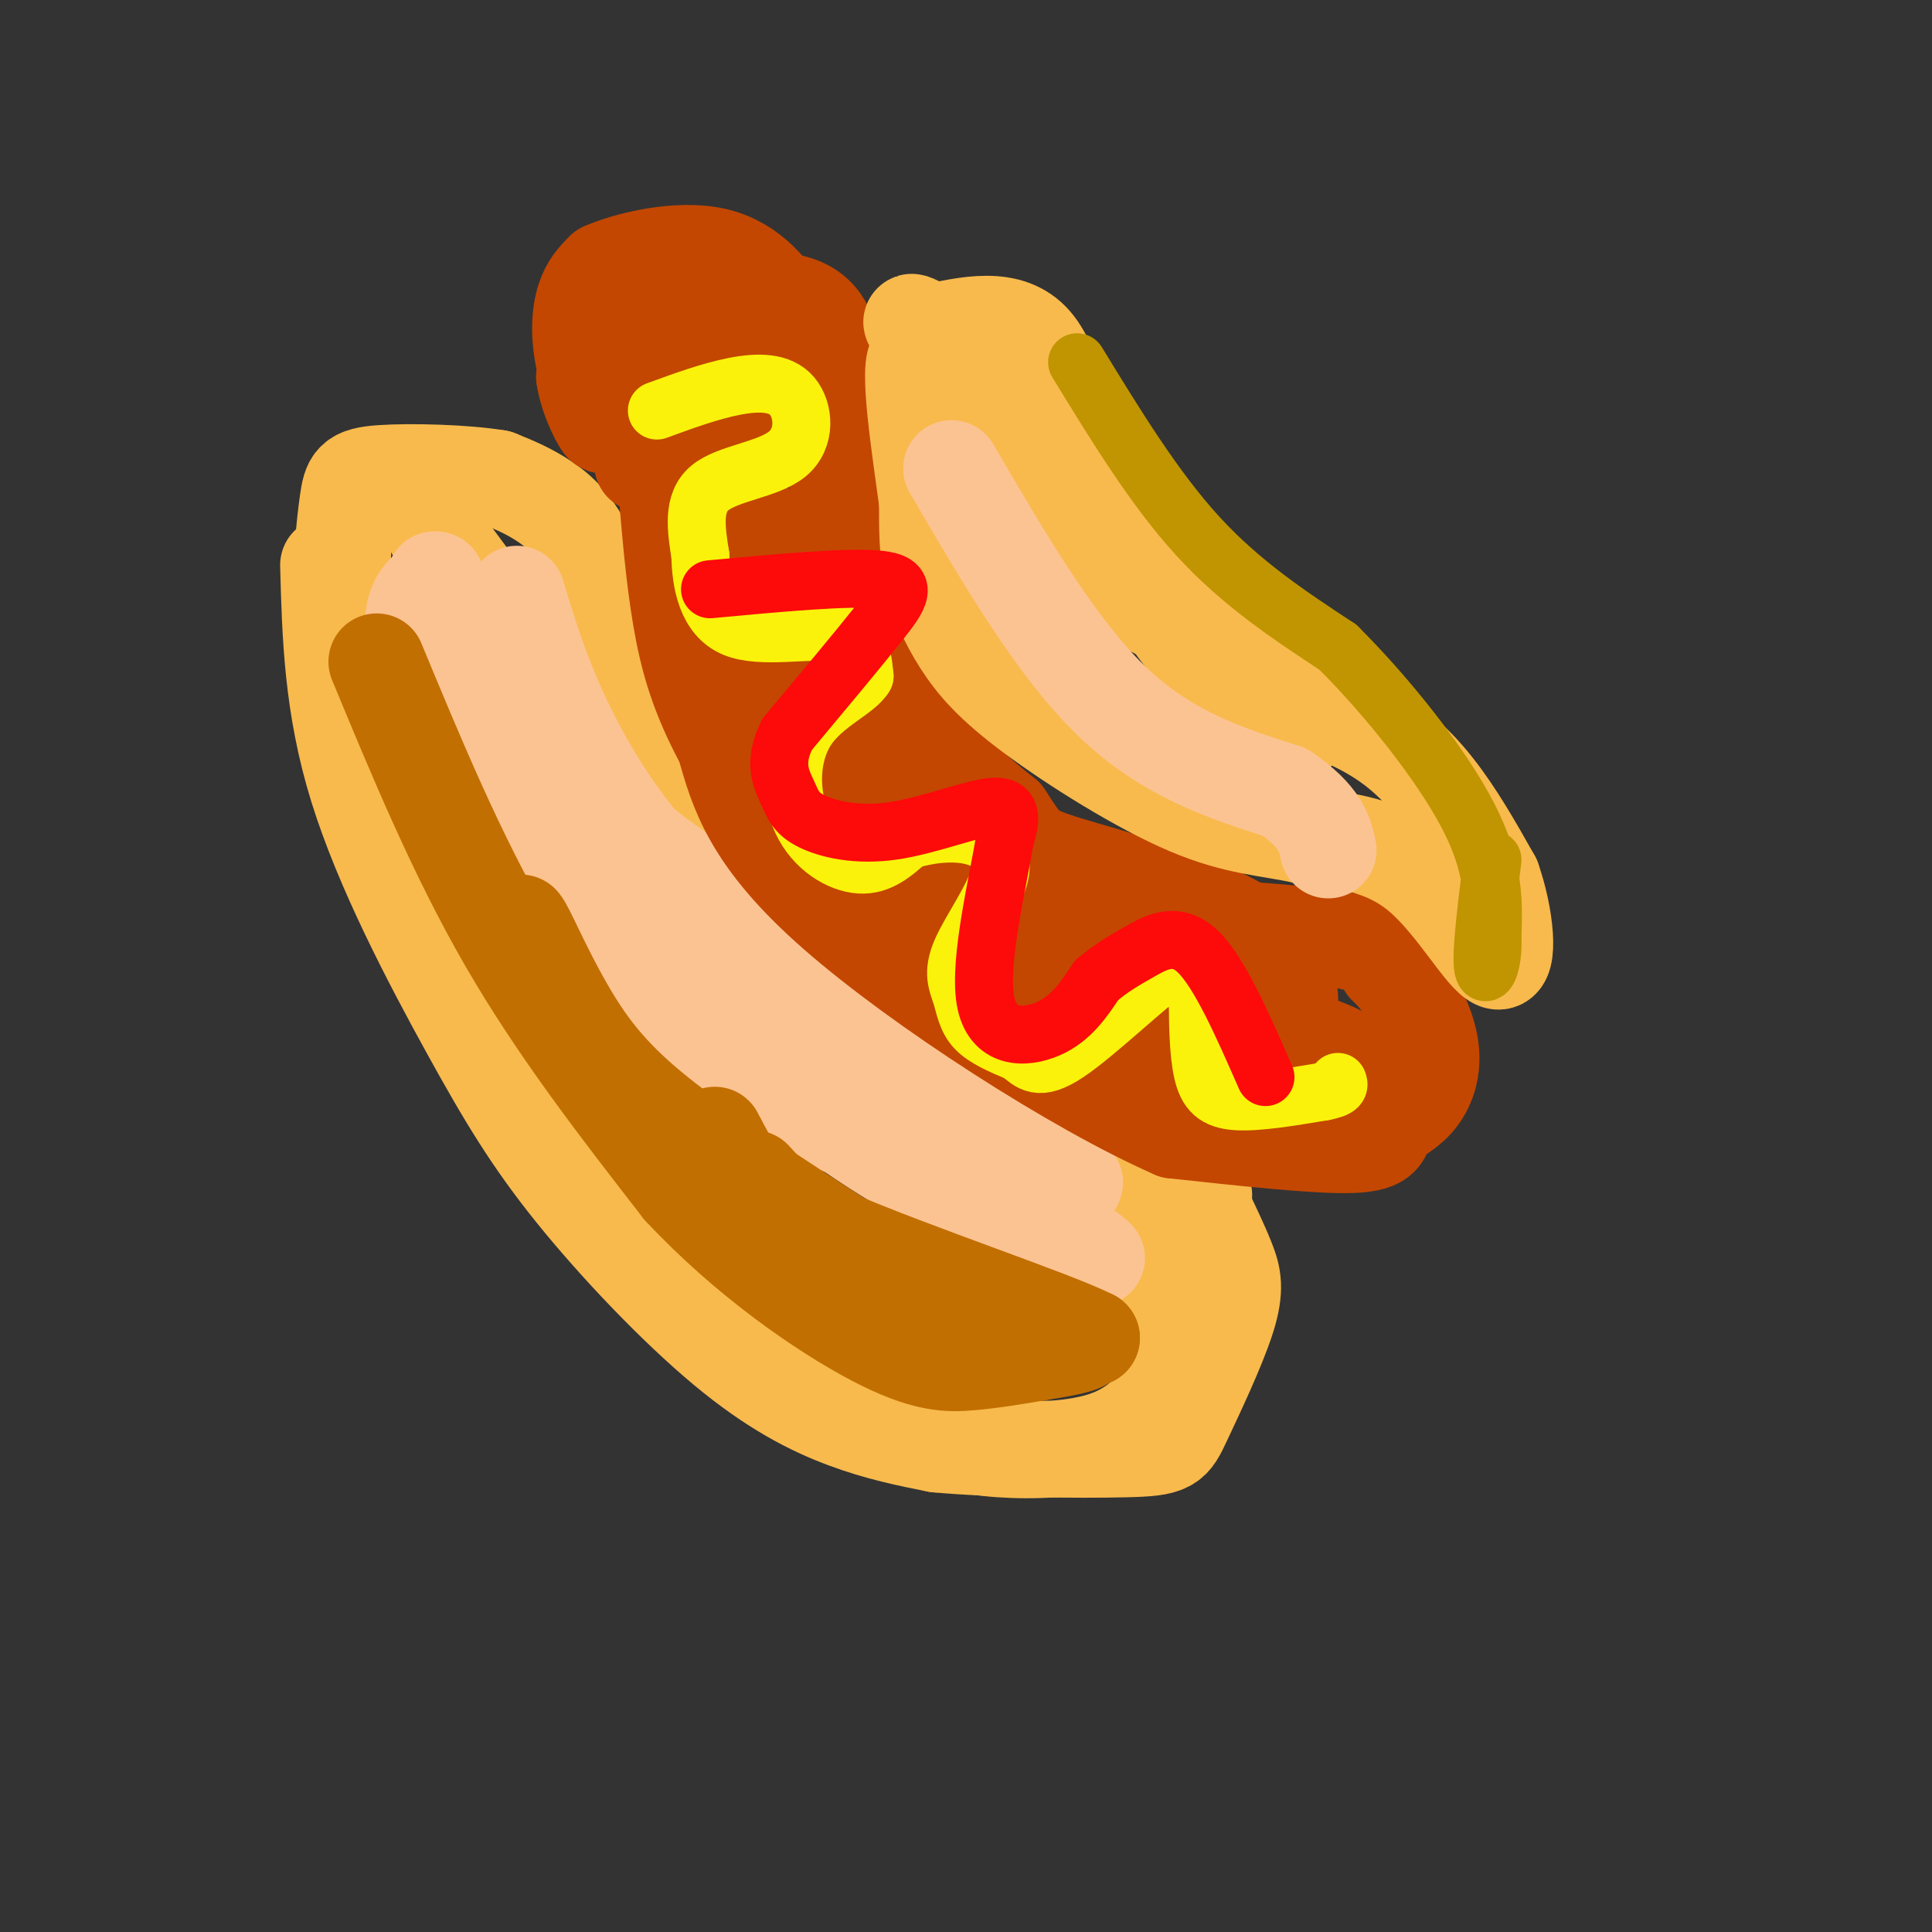 <svg viewBox='0 0 400 400' version='1.1' xmlns='http://www.w3.org/2000/svg' xmlns:xlink='http://www.w3.org/1999/xlink'><rect x="0" y="0" width="400" height="400" fill="#333333" stroke="none"/><g fill='none' stroke='rgb(248,186,77)' stroke-width='20' stroke-linecap='round' stroke-linejoin='round'><path d='M68,117c0.392,14.581 0.785,29.162 6,46c5.215,16.838 15.254,35.932 23,50c7.746,14.068 13.200,23.111 22,34c8.800,10.889 20.946,23.624 31,32c10.054,8.376 18.015,12.393 25,15c6.985,2.607 12.992,3.803 19,5'/><path d='M194,299c11.186,1.065 29.652,1.227 39,1c9.348,-0.227 9.578,-0.844 12,-6c2.422,-5.156 7.037,-14.850 9,-21c1.963,-6.150 1.275,-8.757 0,-12c-1.275,-3.243 -3.138,-7.121 -5,-11'/><path d='M249,250c0.048,-2.857 2.667,-4.500 -10,-12c-12.667,-7.500 -40.619,-20.857 -57,-30c-16.381,-9.143 -21.190,-14.071 -26,-19'/><path d='M156,189c-7.681,-7.322 -13.884,-16.128 -19,-29c-5.116,-12.872 -9.147,-29.812 -13,-40c-3.853,-10.188 -7.530,-13.625 -11,-16c-3.470,-2.375 -6.735,-3.687 -10,-5'/><path d='M103,99c-6.587,-1.118 -18.054,-1.413 -24,-1c-5.946,0.413 -6.370,1.534 -7,6c-0.630,4.466 -1.466,12.276 -1,19c0.466,6.724 2.233,12.362 4,18'/><path d='M75,141c1.667,5.667 3.833,10.833 6,16'/><path d='M90,129c-2.196,3.911 -4.393,7.821 1,26c5.393,18.179 18.375,50.625 25,67c6.625,16.375 6.893,16.679 12,22c5.107,5.321 15.054,15.661 25,26'/><path d='M153,270c10.378,8.807 23.823,17.825 33,23c9.177,5.175 14.086,6.509 21,7c6.914,0.491 15.833,0.140 22,-2c6.167,-2.140 9.584,-6.070 13,-10'/><path d='M242,288c1.804,-5.359 -0.187,-13.756 1,-17c1.187,-3.244 5.550,-1.335 -13,-13c-18.550,-11.665 -60.014,-36.904 -81,-51c-20.986,-14.096 -21.493,-17.048 -22,-20'/><path d='M127,187c-7.911,-8.978 -16.689,-21.422 -22,-32c-5.311,-10.578 -7.156,-19.289 -9,-28'/><path d='M96,127c3.381,-1.988 16.333,7.042 26,19c9.667,11.958 16.048,26.845 13,26c-3.048,-0.845 -15.524,-17.423 -28,-34'/><path d='M107,138c-7.000,-9.000 -10.500,-14.500 -14,-20'/><path d='M90,110c17.167,23.167 34.333,46.333 53,65c18.667,18.667 38.833,32.833 59,47'/><path d='M202,222c16.667,13.167 28.833,22.583 41,32'/></g>
<g fill='none' stroke='rgb(252,195,146)' stroke-width='20' stroke-linecap='round' stroke-linejoin='round'><path d='M107,123c2.533,8.378 5.067,16.756 10,27c4.933,10.244 12.267,22.356 24,34c11.733,11.644 27.867,22.822 44,34'/><path d='M185,218c10.976,7.226 16.417,8.292 24,14c7.583,5.708 17.310,16.060 12,12c-5.310,-4.060 -25.655,-22.530 -46,-41'/><path d='M175,203c-16.699,-11.810 -35.445,-20.836 -50,-35c-14.555,-14.164 -24.919,-33.467 -29,-38c-4.081,-4.533 -1.880,5.705 0,12c1.880,6.295 3.440,8.648 5,11'/><path d='M101,153c2.357,5.012 5.750,12.042 11,20c5.250,7.958 12.357,16.845 27,29c14.643,12.155 36.821,27.577 59,43'/><path d='M198,245c11.702,8.333 11.458,7.667 6,5c-5.458,-2.667 -16.131,-7.333 -31,-18c-14.869,-10.667 -33.935,-27.333 -53,-44'/><path d='M120,188c-12.511,-10.667 -17.289,-15.333 -22,-23c-4.711,-7.667 -9.356,-18.333 -14,-29'/><path d='M84,142c2.440,6.357 4.881,12.714 13,24c8.119,11.286 21.917,27.500 34,39c12.083,11.500 22.452,18.286 34,24c11.548,5.714 24.274,10.357 37,15'/><path d='M202,244c13.667,7.622 29.333,19.178 24,16c-5.333,-3.178 -31.667,-21.089 -58,-39'/><path d='M168,221c-16.460,-11.965 -28.609,-22.377 -41,-34c-12.391,-11.623 -25.022,-24.456 -32,-33c-6.978,-8.544 -8.302,-12.800 -9,-17c-0.698,-4.200 -0.771,-8.343 0,-11c0.771,-2.657 2.385,-3.829 4,-5'/><path d='M90,121c0.667,-1.000 0.333,-1.000 0,-1'/></g>
<g fill='none' stroke='rgb(194,111,1)' stroke-width='20' stroke-linecap='round' stroke-linejoin='round'><path d='M78,137c8.250,19.917 16.500,39.833 27,58c10.500,18.167 23.250,34.583 36,51'/><path d='M141,246c13.595,14.583 29.583,25.542 40,31c10.417,5.458 15.262,5.417 20,5c4.738,-0.417 9.369,-1.208 14,-2'/><path d='M215,280c5.548,-0.881 12.417,-2.083 8,-3c-4.417,-0.917 -20.119,-1.548 -32,-5c-11.881,-3.452 -19.940,-9.726 -28,-16'/><path d='M163,256c-7.167,-6.167 -11.083,-13.583 -15,-21'/><path d='M156,244c4.833,5.304 9.667,10.607 17,16c7.333,5.393 17.167,10.875 23,14c5.833,3.125 7.667,3.893 12,4c4.333,0.107 11.167,-0.446 18,-1'/><path d='M226,277c-7.822,-3.978 -36.378,-13.422 -54,-21c-17.622,-7.578 -24.311,-13.289 -31,-19'/><path d='M141,237c-6.956,-3.889 -8.844,-4.111 -13,-10c-4.156,-5.889 -10.578,-17.444 -17,-29'/><path d='M111,198c-3.574,-6.694 -4.010,-8.928 -2,-5c2.010,3.928 6.464,14.019 12,22c5.536,7.981 12.153,13.852 22,21c9.847,7.148 22.923,15.574 36,24'/><path d='M179,260c11.167,6.333 21.083,10.167 31,14'/></g>
<g fill='none' stroke='rgb(195,71,1)' stroke-width='20' stroke-linecap='round' stroke-linejoin='round'><path d='M138,101c-0.060,-4.893 -0.119,-9.786 2,-13c2.119,-3.214 6.417,-4.750 10,-6c3.583,-1.250 6.452,-2.214 10,0c3.548,2.214 7.774,7.607 12,13'/><path d='M172,95c3.244,9.267 5.356,25.933 11,40c5.644,14.067 14.822,25.533 24,37'/><path d='M207,172c5.881,9.345 8.583,14.208 21,17c12.417,2.792 34.548,3.512 46,5c11.452,1.488 12.226,3.744 13,6'/><path d='M287,200c4.132,3.885 7.964,10.599 9,16c1.036,5.401 -0.722,9.489 -3,12c-2.278,2.511 -5.075,3.445 -6,5c-0.925,1.555 0.021,3.730 -7,4c-7.021,0.270 -22.011,-1.365 -37,-3'/><path d='M243,234c-20.289,-8.911 -52.511,-29.689 -70,-45c-17.489,-15.311 -20.244,-25.156 -23,-35'/><path d='M150,154c-5.444,-10.022 -7.556,-17.578 -9,-26c-1.444,-8.422 -2.222,-17.711 -3,-27'/><path d='M138,101c6.142,7.772 22.997,40.702 32,57c9.003,16.298 10.155,15.965 19,23c8.845,7.035 25.384,21.439 26,19c0.616,-2.439 -14.692,-21.719 -30,-41'/><path d='M185,159c-8.833,-13.000 -15.917,-25.000 -23,-37'/><path d='M133,96c-0.774,-5.345 -1.548,-10.690 -1,-16c0.548,-5.310 2.417,-10.583 9,-14c6.583,-3.417 17.881,-4.976 24,-3c6.119,1.976 7.060,7.488 8,13'/><path d='M173,76c3.156,14.422 7.044,43.978 13,62c5.956,18.022 13.978,24.511 22,31'/><path d='M208,169c4.338,6.515 4.183,7.303 13,10c8.817,2.697 26.604,7.303 36,13c9.396,5.697 10.399,12.485 10,17c-0.399,4.515 -2.199,6.758 -4,9'/><path d='M263,218c-3.878,1.131 -11.574,-0.541 -14,0c-2.426,0.541 0.417,3.296 -9,-5c-9.417,-8.296 -31.095,-27.643 -39,-33c-7.905,-5.357 -2.036,3.275 2,9c4.036,5.725 6.241,8.541 11,12c4.759,3.459 12.074,7.560 16,9c3.926,1.440 4.463,0.220 5,-1'/><path d='M235,209c-11.622,-10.200 -43.178,-35.200 -61,-52c-17.822,-16.800 -21.911,-25.400 -26,-34'/><path d='M137,61c-3.422,-0.156 -6.844,-0.311 -9,0c-2.156,0.311 -3.044,1.089 -4,4c-0.956,2.911 -1.978,7.956 -3,13'/><path d='M121,78c0.671,4.876 3.850,10.565 4,10c0.150,-0.565 -2.729,-7.383 -4,-13c-1.271,-5.617 -0.935,-10.033 0,-13c0.935,-2.967 2.467,-4.483 4,-6'/><path d='M125,56c4.988,-2.202 15.458,-4.708 23,-3c7.542,1.708 12.155,7.631 15,13c2.845,5.369 3.923,10.185 5,15'/><path d='M168,81c1.115,3.523 1.402,4.831 -2,6c-3.402,1.169 -10.493,2.199 -15,3c-4.507,0.801 -6.431,1.372 -3,7c3.431,5.628 12.215,16.314 21,27'/><path d='M169,124c5.427,9.096 8.496,18.335 14,28c5.504,9.665 13.443,19.756 22,29c8.557,9.244 17.730,17.641 24,22c6.270,4.359 9.635,4.679 13,5'/><path d='M242,208c8.200,2.244 22.200,5.356 30,8c7.800,2.644 9.400,4.822 11,7'/></g>
<g fill='none' stroke='rgb(248,186,77)' stroke-width='20' stroke-linecap='round' stroke-linejoin='round'><path d='M192,69c8.489,-1.911 16.978,-3.822 22,2c5.022,5.822 6.578,19.378 10,29c3.422,9.622 8.711,15.311 14,21'/><path d='M238,121c3.949,6.595 6.821,12.582 14,17c7.179,4.418 18.663,7.266 27,11c8.337,3.734 13.525,8.352 18,14c4.475,5.648 8.238,12.324 12,19'/><path d='M309,182c2.750,7.762 3.625,17.667 1,17c-2.625,-0.667 -8.750,-11.905 -16,-18c-7.250,-6.095 -15.625,-7.048 -24,-8'/><path d='M270,173c-7.426,-1.640 -13.990,-1.741 -24,-6c-10.010,-4.259 -23.467,-12.678 -32,-19c-8.533,-6.322 -12.144,-10.548 -15,-15c-2.856,-4.452 -4.959,-9.129 -6,-14c-1.041,-4.871 -1.021,-9.935 -1,-15'/><path d='M192,104c-1.400,-10.511 -4.400,-29.289 -2,-30c2.400,-0.711 10.200,16.644 18,34'/><path d='M208,108c11.167,9.595 30.083,16.583 43,25c12.917,8.417 19.833,18.262 18,18c-1.833,-0.262 -12.417,-10.631 -23,-21'/><path d='M246,130c-9.140,-11.421 -20.491,-29.474 -32,-42c-11.509,-12.526 -23.175,-19.526 -25,-21c-1.825,-1.474 6.193,2.579 13,8c6.807,5.421 12.404,12.211 18,19'/><path d='M220,94c7.067,7.400 15.733,16.400 22,25c6.267,8.600 10.133,16.800 14,25'/></g>
<g fill='none' stroke='rgb(252,195,146)' stroke-width='20' stroke-linecap='round' stroke-linejoin='round'><path d='M197,97c10.750,18.417 21.500,36.833 33,48c11.500,11.167 23.750,15.083 36,19'/><path d='M266,164c7.500,5.167 8.250,8.583 9,12'/></g>
<g fill='none' stroke='rgb(251,242,11)' stroke-width='12' stroke-linecap='round' stroke-linejoin='round'><path d='M136,85c5.498,-2.010 10.995,-4.019 16,-5c5.005,-0.981 9.517,-0.933 12,2c2.483,2.933 2.938,8.751 -1,12c-3.938,3.249 -12.268,3.928 -16,7c-3.732,3.072 -2.866,8.536 -2,14'/><path d='M145,115c0.095,5.607 1.333,12.625 7,15c5.667,2.375 15.762,0.107 21,1c5.238,0.893 5.619,4.946 6,9'/><path d='M179,140c-1.569,2.892 -8.493,5.620 -12,11c-3.507,5.380 -3.598,13.410 -1,19c2.598,5.590 7.885,8.740 12,9c4.115,0.260 7.057,-2.370 10,-5'/><path d='M188,174c3.999,-1.258 8.995,-1.902 13,-1c4.005,0.902 7.018,3.349 6,8c-1.018,4.651 -6.067,11.504 -8,16c-1.933,4.496 -0.751,6.633 0,9c0.751,2.367 1.072,4.962 3,7c1.928,2.038 5.464,3.519 9,5'/><path d='M211,218c2.404,1.877 3.912,4.070 10,0c6.088,-4.070 16.754,-14.404 22,-18c5.246,-3.596 5.070,-0.456 5,2c-0.070,2.456 -0.035,4.228 0,6'/><path d='M248,208c0.024,3.714 0.083,10.000 1,14c0.917,4.000 2.690,5.714 7,6c4.310,0.286 11.155,-0.857 18,-2'/><path d='M274,226c3.500,-0.667 3.250,-1.333 3,-2'/></g>
<g fill='none' stroke='rgb(253,10,10)' stroke-width='12' stroke-linecap='round' stroke-linejoin='round'><path d='M147,122c14.356,-1.333 28.711,-2.667 35,-2c6.289,0.667 4.511,3.333 0,9c-4.511,5.667 -11.756,14.333 -19,23'/><path d='M163,152c-3.055,5.972 -1.191,9.401 0,12c1.191,2.599 1.711,4.367 5,6c3.289,1.633 9.347,3.132 17,2c7.653,-1.132 16.901,-4.895 21,-5c4.099,-0.105 3.050,3.447 2,7'/><path d='M208,174c-1.250,8.071 -5.375,24.750 -4,33c1.375,8.250 8.250,8.071 13,6c4.750,-2.071 7.375,-6.036 10,-10'/><path d='M227,203c3.036,-2.595 5.625,-4.083 9,-6c3.375,-1.917 7.536,-4.262 12,0c4.464,4.262 9.232,15.131 14,26'/></g>
<g fill='none' stroke='rgb(192,149,1)' stroke-width='12' stroke-linecap='round' stroke-linejoin='round'><path d='M223,75c8.000,13.083 16.000,26.167 25,36c9.000,9.833 19.000,16.417 29,23'/><path d='M277,134c10.289,10.244 21.511,24.356 27,35c5.489,10.644 5.244,17.822 5,25'/><path d='M309,194c0.244,6.200 -1.644,9.200 -2,6c-0.356,-3.200 0.822,-12.600 2,-22'/></g>
</svg>